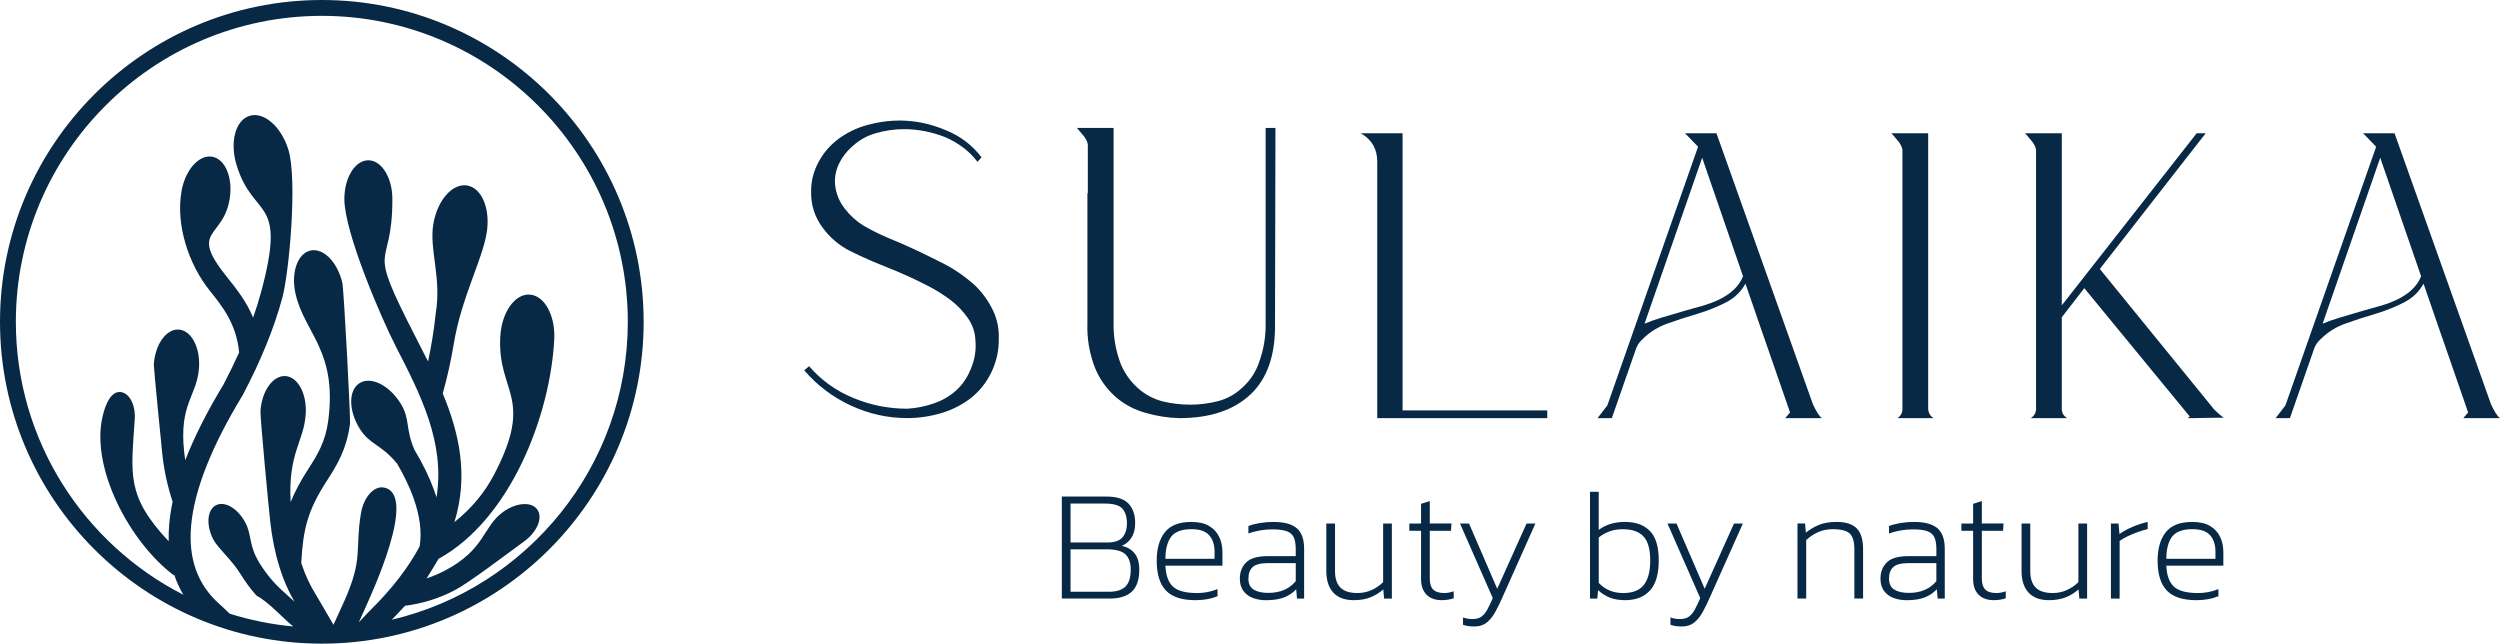 <?xml version="1.0" encoding="UTF-8"?><svg id="Layer_1" xmlns="http://www.w3.org/2000/svg" width="1066.27" height="274.51" viewBox="0 0 1066.27 274.51"><defs><style>.cls-1,.cls-2{fill:#072946;}.cls-2{fill-rule:evenodd;}</style></defs><path class="cls-1" d="M478.49,232.8c1.76-.77,3.14-1.96,4.15-3.58,1.01-1.62,1.52-3.65,1.52-6.08,0-3.6-.96-6.39-2.87-8.38-1.92-1.98-5.01-2.97-9.29-2.97h-19.12v43.5h20.4c4.19,0,7.34-.99,9.46-2.97,2.12-1.98,3.17-5.09,3.17-9.32,0-3.06-.67-5.4-2.03-7.03-1.35-1.62-3.15-2.68-5.4-3.17ZM456.6,214.77h14.59c3.74,0,6.25.73,7.53,2.19,1.28,1.46,1.93,3.59,1.93,6.38,0,2.34-.62,4.27-1.86,5.78-1.24,1.51-3.39,2.26-6.45,2.26h-15.74v-16.62ZM480.01,250.2c-1.51,1.46-3.86,2.19-7.06,2.19h-16.35v-18.1h15.33c3.96,0,6.68.73,8.14,2.19s2.2,3.59,2.2,6.38c0,3.42-.76,5.87-2.27,7.33Z"/><path class="cls-1" d="M515.71,224.33c-1.94-1.15-4.46-1.72-7.57-1.72-5.22,0-8.99,1.46-11.31,4.39-2.32,2.93-3.48,6.96-3.48,12.09,0,5.81,1.32,10.08,3.95,12.8,2.64,2.73,6.83,4.09,12.6,4.09,3.51,0,6.64-.56,9.39-1.69v-3.04c-2.79,1.13-5.67,1.69-8.65,1.69-4.91,0-8.36-.91-10.34-2.73-1.98-1.82-3.06-4.81-3.24-8.95h24.32v-5.81c0-2.39-.46-4.55-1.39-6.48-.92-1.94-2.35-3.48-4.29-4.63ZM518,238.34h-20.94c0-4.05.8-7.17,2.4-9.36,1.6-2.18,4.52-3.28,8.75-3.28,3.47,0,5.97.86,7.5,2.57,1.53,1.71,2.3,4.05,2.3,7.03v3.04Z"/><path class="cls-1" d="M543.33,222.6c-2.12,0-4.11.16-5.98.47-1.87.32-3.5.74-4.9,1.28v3.18c1.53-.54,3.15-.97,4.86-1.28,1.71-.31,3.49-.47,5.33-.47,2.75,0,4.83.27,6.25.81,1.42.54,2.4,1.43,2.94,2.67.54,1.24.81,2.87.81,4.9v3.04h-11.96c-4.32,0-7.38.89-9.18,2.67-1.8,1.78-2.7,4.09-2.7,6.93,0,2.12.51,3.86,1.52,5.23,1.01,1.37,2.36,2.38,4.05,3.01,1.69.63,3.54.95,5.57.95,3.06,0,5.6-.38,7.63-1.15s3.78-1.94,5.27-3.51l.34,3.98h3.04v-21.21c0-4.1-1.05-7.04-3.14-8.81-2.09-1.78-5.35-2.67-9.76-2.67ZM552.66,247.87c-1.4,1.67-3.07,2.92-5,3.75-1.94.84-4.19,1.25-6.76,1.25s-4.67-.46-6.18-1.39c-1.51-.92-2.26-2.49-2.26-4.69s.61-3.81,1.82-4.93c1.21-1.13,3.4-1.69,6.55-1.69h11.82v7.7Z"/><path class="cls-1" d="M589.94,248.27c-1.35,1.35-2.96,2.47-4.83,3.34-1.87.88-3.93,1.32-6.18,1.32-3.29,0-5.7-.78-7.23-2.33-1.53-1.55-2.3-3.86-2.3-6.92v-20.4h-3.72v20.27c0,3.96.99,7.02,2.97,9.19,1.98,2.16,4.89,3.24,8.71,3.24,2.79,0,5.2-.42,7.23-1.25,2.03-.83,3.82-1.95,5.4-3.34l.34,3.92h3.31v-32.02h-3.72v24.99Z"/><path class="cls-1" d="M616.02,252.93c-2.21,0-3.79-.5-4.76-1.49-.97-.99-1.45-2.52-1.45-4.59v-20.47h9.05l.21-3.11h-9.26v-9.59l-3.72,1.22v8.38h-5v3.11h5v20.6c0,2.84.77,5.04,2.3,6.62,1.53,1.58,3.71,2.36,6.55,2.36,1.89,0,3.58-.27,5.07-.81v-2.97c-.77.27-1.48.46-2.13.57-.65.11-1.27.17-1.85.17Z"/><path class="cls-1" d="M638.57,251.11l-12.02-27.83h-3.85l13.98,31.82c-.81,1.89-1.57,3.5-2.3,4.83-.72,1.33-1.56,2.34-2.5,3.04-.95.7-2.21,1.05-3.78,1.05-.68,0-1.34-.04-1.99-.13-.65-.09-1.36-.27-2.13-.54v3.11c.72.27,1.48.46,2.27.57.78.11,1.65.17,2.6.17,2.12,0,3.87-.56,5.27-1.69,1.39-1.13,2.62-2.66,3.68-4.59,1.05-1.94,2.13-4.14,3.21-6.62l13.85-31.01h-3.78l-12.5,27.83Z"/><path class="cls-1" d="M693.15,222.6c-2.21,0-4.24.27-6.08.81-1.85.54-3.58,1.4-5.2,2.57v-16.21h-3.72v45.53h3.11l.34-3.58c1.58,1.44,3.27,2.51,5.1,3.21s3.97,1.05,6.45,1.05c4.5,0,8.01-1.36,10.54-4.09,2.52-2.72,3.78-7.01,3.78-12.87s-1.26-10-3.78-12.56c-2.52-2.57-6.04-3.85-10.54-3.85ZM701.16,249.39c-1.78,2.36-4.74,3.55-8.88,3.55s-7.7-1.44-10.4-4.32v-19.39c1.26-1.04,2.74-1.88,4.43-2.53,1.69-.65,3.63-.98,5.84-.98,3.96,0,6.9,1.02,8.81,3.07,1.91,2.05,2.87,5.46,2.87,10.23s-.89,8-2.67,10.37Z"/><path class="cls-1" d="M727.06,251.11l-12.02-27.83h-3.85l13.98,31.82c-.81,1.89-1.58,3.5-2.3,4.83-.72,1.33-1.56,2.34-2.5,3.04-.95.7-2.21,1.05-3.78,1.05-.68,0-1.34-.04-1.99-.13-.65-.09-1.36-.27-2.13-.54v3.11c.72.27,1.47.46,2.26.57.79.11,1.66.17,2.6.17,2.12,0,3.87-.56,5.27-1.69,1.4-1.13,2.62-2.66,3.68-4.59,1.06-1.94,2.13-4.14,3.21-6.62l13.85-31.01h-3.78l-12.5,27.83Z"/><path class="cls-1" d="M783.19,222.6c-2.88,0-5.36.43-7.43,1.28-2.07.86-3.92,1.96-5.54,3.31l-.34-3.92h-3.24v32.02h3.72v-24.92c1.44-1.4,3.12-2.52,5.03-3.38s4-1.28,6.25-1.28c3.6,0,6.04.63,7.33,1.89,1.29,1.26,1.93,3.47,1.93,6.62v21.07h3.72v-21.14c0-4.01-.9-6.93-2.7-8.78-1.8-1.84-4.71-2.77-8.71-2.77Z"/><path class="cls-1" d="M816.56,222.6c-2.12,0-4.11.16-5.98.47-1.87.32-3.5.74-4.9,1.28v3.18c1.53-.54,3.15-.97,4.86-1.28,1.71-.31,3.49-.47,5.34-.47,2.74,0,4.83.27,6.25.81,1.42.54,2.4,1.43,2.94,2.67.54,1.24.81,2.87.81,4.9v3.04h-11.95c-4.33,0-7.39.89-9.19,2.67-1.8,1.78-2.7,4.09-2.7,6.93,0,2.12.5,3.86,1.52,5.23,1.01,1.37,2.37,2.38,4.05,3.01,1.69.63,3.55.95,5.57.95,3.06,0,5.61-.38,7.63-1.15s3.78-1.94,5.27-3.51l.34,3.98h3.04v-21.21c0-4.1-1.05-7.04-3.14-8.81-2.1-1.78-5.35-2.67-9.76-2.67ZM825.88,247.87c-1.39,1.67-3.06,2.92-5,3.75-1.94.84-4.19,1.25-6.75,1.25s-4.67-.46-6.18-1.39c-1.51-.92-2.27-2.49-2.27-4.69s.61-3.81,1.82-4.93c1.21-1.13,3.4-1.69,6.55-1.69h11.82v7.7Z"/><path class="cls-1" d="M851.48,252.93c-2.21,0-3.79-.5-4.76-1.49-.97-.99-1.45-2.52-1.45-4.59v-20.47h9.05l.2-3.11h-9.25v-9.59l-3.72,1.22v8.38h-5v3.11h5v20.6c0,2.84.77,5.04,2.3,6.62,1.53,1.58,3.72,2.36,6.55,2.36,1.89,0,3.58-.27,5.07-.81v-2.97c-.77.27-1.48.46-2.13.57-.65.11-1.27.17-1.86.17Z"/><path class="cls-1" d="M886.47,248.27c-1.35,1.35-2.96,2.47-4.83,3.34-1.87.88-3.93,1.32-6.18,1.32-3.29,0-5.7-.78-7.23-2.33-1.53-1.55-2.3-3.86-2.3-6.92v-20.4h-3.72v20.27c0,3.96.99,7.02,2.97,9.19,1.98,2.16,4.89,3.24,8.71,3.24,2.79,0,5.2-.42,7.23-1.25,2.03-.83,3.82-1.95,5.4-3.34l.34,3.92h3.31v-32.02h-3.72v24.99Z"/><path class="cls-1" d="M903.97,227.74l-.41-4.46h-3.24v32.02h3.72v-24.59c.9-.67,2.04-1.34,3.41-1.99,1.38-.65,2.81-1.25,4.33-1.79,1.51-.54,2.92-.97,4.22-1.28v-3.04c-2.07.45-4.18,1.13-6.31,2.03-2.14.9-4.04,1.94-5.71,3.11Z"/><path class="cls-1" d="M942.61,224.33c-1.94-1.15-4.46-1.72-7.57-1.72-5.23,0-9,1.46-11.32,4.39-2.32,2.93-3.48,6.96-3.48,12.09,0,5.81,1.32,10.08,3.95,12.8,2.63,2.73,6.83,4.09,12.6,4.09,3.51,0,6.64-.56,9.39-1.69v-3.04c-2.79,1.13-5.67,1.69-8.65,1.69-4.91,0-8.35-.91-10.33-2.73-1.98-1.82-3.07-4.81-3.24-8.95h24.32v-5.81c0-2.39-.46-4.55-1.38-6.48-.92-1.94-2.36-3.48-4.29-4.63ZM944.9,238.34h-20.94c0-4.05.8-7.17,2.4-9.36,1.6-2.18,4.51-3.28,8.75-3.28,3.47,0,5.97.86,7.5,2.57,1.53,1.71,2.3,4.05,2.3,7.03v3.04Z"/><path class="cls-1" d="M414.81,120.81c-3.48-3.02-7.26-5.64-11.33-7.84-3.84-1.98-8.08-4.07-12.73-6.28-3.95-1.86-8.08-3.66-12.38-5.4-3.49-1.51-6.86-3.19-10.11-5.06-3.14-1.97-5.81-4.41-8.02-7.32-1.98-2.56-3.26-5.4-3.84-8.54-.58-3.14-.29-6.22.87-9.24,1.39-3.37,3.49-6.28,6.28-8.72,2.9-2.67,6.22-4.53,9.94-5.58,3.95-1.16,7.96-1.74,12.03-1.74,3.02,0,6.01.29,8.98.87,2.96.58,5.9,1.45,8.8,2.61,2.67,1.16,5.17,2.61,7.5,4.36,2.32,1.74,4.36,3.78,6.1,6.1l1.74-1.92c-4.07-5.35-9.24-9.24-15.51-11.68-10.81-4.53-21.91-5.23-33.3-2.09-4.3,1.16-8.31,3.08-12.03,5.75-3.6,2.67-6.45,5.93-8.54,9.76-2.33,4.19-3.43,8.66-3.31,13.42,0,5.35,1.57,10.2,4.71,14.56,3.14,4.36,7.09,7.76,11.85,10.2,2.56,1.28,5.69,2.73,9.41,4.36,3.72,1.51,7.55,3.08,11.51,4.71,3.84,1.63,7.67,3.43,11.51,5.4,3.72,1.86,7.2,4.01,10.46,6.45,2.9,2.21,5.41,4.82,7.5,7.84,1.98,2.91,3.02,6.1,3.14,9.59.35,4.18-.35,8.25-2.09,12.2-1.39,3.49-3.48,6.51-6.28,9.07-2.79,2.44-5.93,4.24-9.41,5.4-3.6,1.28-7.38,2.04-11.33,2.27-7.91,0-15.51-1.51-22.84-4.53-7.44-3.02-13.77-7.55-19-13.6l-2.09,1.74c5.46,6.39,12.06,11.39,19.79,14.99,7.73,3.6,15.78,5.4,24.15,5.4,5.11,0,10.11-.76,14.99-2.27,4.53-1.4,8.66-3.54,12.38-6.45,3.84-3.14,6.77-6.94,8.8-11.42,2.03-4.47,2.99-9.15,2.88-14.03.11-4.65-.93-9.01-3.14-13.07-2.09-3.95-4.77-7.38-8.02-10.29Z"/><path class="cls-1" d="M533.44,168.14c7.15-6.8,10.61-16.94,10.37-30.42l.18-83.16h-4.19v83.16c.12,5.93-.87,11.68-2.96,17.26-1.51,4.18-3.96,7.73-7.32,10.64-2.9,2.67-6.28,4.5-10.11,5.49-3.84.99-7.73,1.48-11.68,1.48s-8.02-.46-11.85-1.39c-3.95-1.05-7.44-2.9-10.46-5.58-3.37-3.02-5.87-6.57-7.5-10.64-2.09-5.58-3.08-11.33-2.96-17.26V54.56h-15.69c.11.12.55.61,1.31,1.48.75.87,1.33,1.57,1.74,2.09.4.52.79,1.13,1.13,1.83.35.7.52,1.34.52,1.92v20.57h-.18v55.26c-.23,6.74.87,13.19,3.31,19.35,1.98,4.77,4.94,8.89,8.89,12.38,3.72,3.14,7.9,5.35,12.55,6.63,4.77,1.39,9.59,2.15,14.47,2.27,13.13,0,23.27-3.4,30.42-10.2Z"/><path class="cls-1" d="M598.2,56.83h-17.95l.7.35c4.3,2.67,6.45,6.57,6.45,11.68v109.48h72.52v-3.31h-61.71V56.83Z"/><path class="cls-1" d="M777.06,178.34c-1.04-.7-2.33-2.67-3.84-5.93l-41.14-115.58h-13.42l5.58,5.75-38.7,110.35-4.18,5.4h6.1l10.46-29.98c.58-1.39,1.45-2.61,2.61-3.66,3.14-3.14,6.8-5.4,10.98-6.8,3.49-1.28,7.79-2.67,12.9-4.18,4.18-1.28,8.19-2.9,12.03-4.88,3.48-1.86,6.16-4.47,8.02-7.84l7.15,20.75,1.05,2.96,10.81,31.21-2.09,2.44h15.69ZM726.86,130.22c-1.28.35-3.87,1.08-7.76,2.18-3.9,1.11-7.35,2.12-10.37,3.05-3.02.93-5.47,1.8-7.32,2.61l24.58-70.78,17.43,50.55c-2.21,5.58-7.73,9.71-16.56,12.38Z"/><path class="cls-1" d="M809.75,60.4c.41.52.78,1.13,1.13,1.83s.52,1.34.52,1.92v109.83c.12,1.86-.58,3.31-2.09,4.36h15.34l-.18-.17c-1.39-.93-2.09-2.32-2.09-4.18V56.83h-15.69c.11.12.55.61,1.31,1.48.75.87,1.33,1.57,1.74,2.09Z"/><path class="cls-1" d="M895.6,114.71l45.15-57.88h-3.84l-57.53,73.39V56.83h-15.69c.12.12.55.61,1.31,1.48.76.87,1.33,1.57,1.74,2.09.41.52.78,1.13,1.14,1.83.35.7.52,1.34.52,1.92v109.83c.12,1.86-.64,3.31-2.27,4.36h15.52l-.18-.17c-1.51-.93-2.21-2.32-2.09-4.18v-38.7l9.59-12.38,44.98,54.74-.87.7h1.39l10.28-.17h3.66c-1.39-1.05-2.73-2.21-4.01-3.49l-48.81-59.97Z"/><path class="cls-1" d="M1066.27,178.34c-1.04-.7-2.33-2.67-3.84-5.93l-41.14-115.58h-13.42l5.58,5.75-38.7,110.35-4.18,5.4h6.1l10.46-29.98c.58-1.39,1.45-2.61,2.61-3.66,3.14-3.14,6.8-5.4,10.98-6.8,3.49-1.28,7.79-2.67,12.9-4.18,4.18-1.28,8.19-2.9,12.03-4.88,3.48-1.86,6.16-4.47,8.02-7.84l7.15,20.75,1.05,2.96,10.81,31.21-2.09,2.44h15.69ZM1016.06,130.22c-1.28.35-3.87,1.08-7.76,2.18-3.9,1.11-7.35,2.12-10.37,3.05-3.02.93-5.47,1.8-7.32,2.61l24.58-70.78,17.43,50.55c-2.21,5.58-7.73,9.71-16.56,12.38Z"/><path class="cls-2" d="M137.26,0C61.57,0,0,61.57,0,137.26s61.57,137.26,137.26,137.26,137.26-61.57,137.26-137.26S212.94,0,137.26,0ZM167.1,264.31c.96-.98,3.21-3.31,5.65-5.94,7.41-.93,14.54-3.16,21.07-6.56,6.3-3.29,22.42-15.58,29.8-20.96,5.56-4.05,8.03-10.12,5.52-13.57-2.51-3.44-9.05-2.95-14.61,1.1-8.76,6.38-7.48,15.96-25.03,25.12-2.42,1.26-4.95,2.31-7.55,3.19,1.55-2.48,3.84-6.11,5.09-8.34,30.64-16.84,47.64-61.02,49.35-93.52.54-10.26-4.17-18.85-10.53-19.19-6.36-.34-11.95,7.71-12.49,17.97-1.27,24.12,14.77,25.41-2.58,58.7-4.07,7.81-9.73,14.6-16.97,20.36,6.07-19.82,2.12-37.75-4.98-54.86,1.98-7.07,3.56-14.19,4.74-21.35,3.21-19.44,12.02-35.29,13.99-47.1,1.69-10.14-2.03-19.2-8.32-20.25-6.28-1.05-12.74,6.32-14.43,16.46-1.83,11,3.58,22.68,1.02,38.11-.39,3.76-.9,7.52-1.52,11.26-.51,3.1-1.1,6.18-1.76,9.23-1.74-3.51-3.53-7-5.32-10.47-21.93-42.64-9.87-26.45-9.89-58.81,0-9.13-4.6-16.53-10.25-16.53-5.66,0-10.24,7.41-10.23,16.54,0,14.12,15.62,50.55,22.05,63.06,10.38,20.18,21.01,40.85,17.25,64.17-.31-1-.65-2.02-1.02-3.04-1.97-5.48-4.77-11.24-8.4-17.28-3.98-9.27-1.73-13.08-5.94-19.82-4.84-7.75-12.65-11.59-17.45-8.59-4.8,3-4.76,11.7.07,19.45,4.37,7,8.96,6.35,15.98,14.96,2.95,5.06,5.25,9.87,6.9,14.44,2.77,7.68,3.66,14.61,2.67,20.77-4.65,8.78-11.58,17.96-21.43,27.63-.72.71-2.39,2.49-4.22,4.45-.1.11-.2.22-.31.33,1.03-2.25,1.92-4.23,2.41-5.33,2.98-6.73,23.12-49.68,8.17-52.18-4.2-.7-8.53,4.23-9.66,11.02-2.6,15.57,1.13,18.91-7.07,37.38-.89,2-2.9,6.44-4.64,10.14v.03c-1.46-2.44-3.32-5.67-4.85-8.32-1.38-2.39-2.5-4.34-2.91-4.98-2.31-3.7-4.34-8.04-5.99-13.06.38-7.28,1.1-12.95,2.67-18.21,1.62-5.42,4.22-10.64,8.37-17.04,4.21-6.5,8.31-13.23,9.76-24.11.28-2.12-2.61-57.14-3.26-60.03-2-8.91-8.1-15.12-13.62-13.88-5.52,1.24-8.37,9.47-6.37,18.38,3.82,16.96,17.94,24.23,13.94,54.31-1.18,8.87-4.7,14.64-8.33,20.23-3.37,5.2-5.84,9.78-7.68,14.36-1.14-21.01,5.67-25.7,6.43-37.55.55-8.6-3.32-15.85-8.65-16.19-5.33-.34-10.1,6.35-10.65,14.95-.17,2.68,3.59,42.06,4.16,47.13,1.6,14.27,5.31,25.54,10.34,34.16l-.98-.9-3.25-2.97h-.02c-4.21-3.69-7.82-7.98-10.71-12.71-4.71-7.7-3.1-11.62-5.95-17.08-3.18-6.1-8.82-9.45-12.6-7.48-3.78,1.97-4.26,8.51-1.09,14.61,1.97,3.77,7.89,8.67,11.64,14.81,1.96,3.2,4.2,6.22,6.68,9.03,5.16,2.93,9.35,7.59,13.7,11.5.67.6,1.36,1.18,2.07,1.75-9.37-.87-18.45-2.73-27.14-5.47-2.29-2.18-4.14-3.98-4.23-3.98-9.4-8.24-13.46-19.45-12.19-33.62,1.36-15.15,8.66-33.64,21.9-55.46l.15-.25c7.73-14.68,13.34-28.48,16.83-41.39,2.97-10.98,6.52-50.59,2.56-63.29-3.06-9.81-10.47-16.23-16.54-14.33-6.08,1.89-8.52,11.38-5.47,21.19,7.29,23.37,21.55,12.75,10.39,54.01-.96,3.54-2.09,7.16-3.39,10.85-2.93-7.06-7.21-12.39-11.21-17.38-16.28-20.29-1.75-16.11,1.16-32.93,1.58-9.14-1.73-17.33-7.39-18.31-5.66-.98-11.53,5.63-13.11,14.77-2.47,14.28,3,31.06,12.04,42.33,5.42,6.76,11.43,14.25,12.54,26.4-2.01,4.48-4.25,9.06-6.71,13.74-6.99,11.55-12.42,22.29-16.27,32.22-.17-1.17-.33-2.35-.45-3.52-2.26-20.81,5.56-23.86,6.34-36.03.55-8.6-3.32-15.85-8.65-16.19-5.33-.34-10.1,6.35-10.65,14.95-.06.97,3.24,34.49,3.64,38.25.74,6.83,2.2,13.61,4.39,20.21-.68,3.23-1.16,6.35-1.43,9.36-.23,2.59-.31,5.1-.25,7.54-18.33-19.48-15.96-28.73-14.47-52.1.39-6.15-2.37-11.33-6.18-11.57-3.81-.24-6.25,4.68-7.61,10.69-4.93,21.83,11.47,53.16,30.47,67.51l.17-.23c.98,3,2.29,5.83,3.88,8.51C35.87,232.06,6.76,187.99,6.76,137.26,6.76,65.3,65.3,6.76,137.26,6.76s130.5,58.54,130.5,130.5c0,61.69-43.03,113.52-100.65,127.05Z"/></svg>